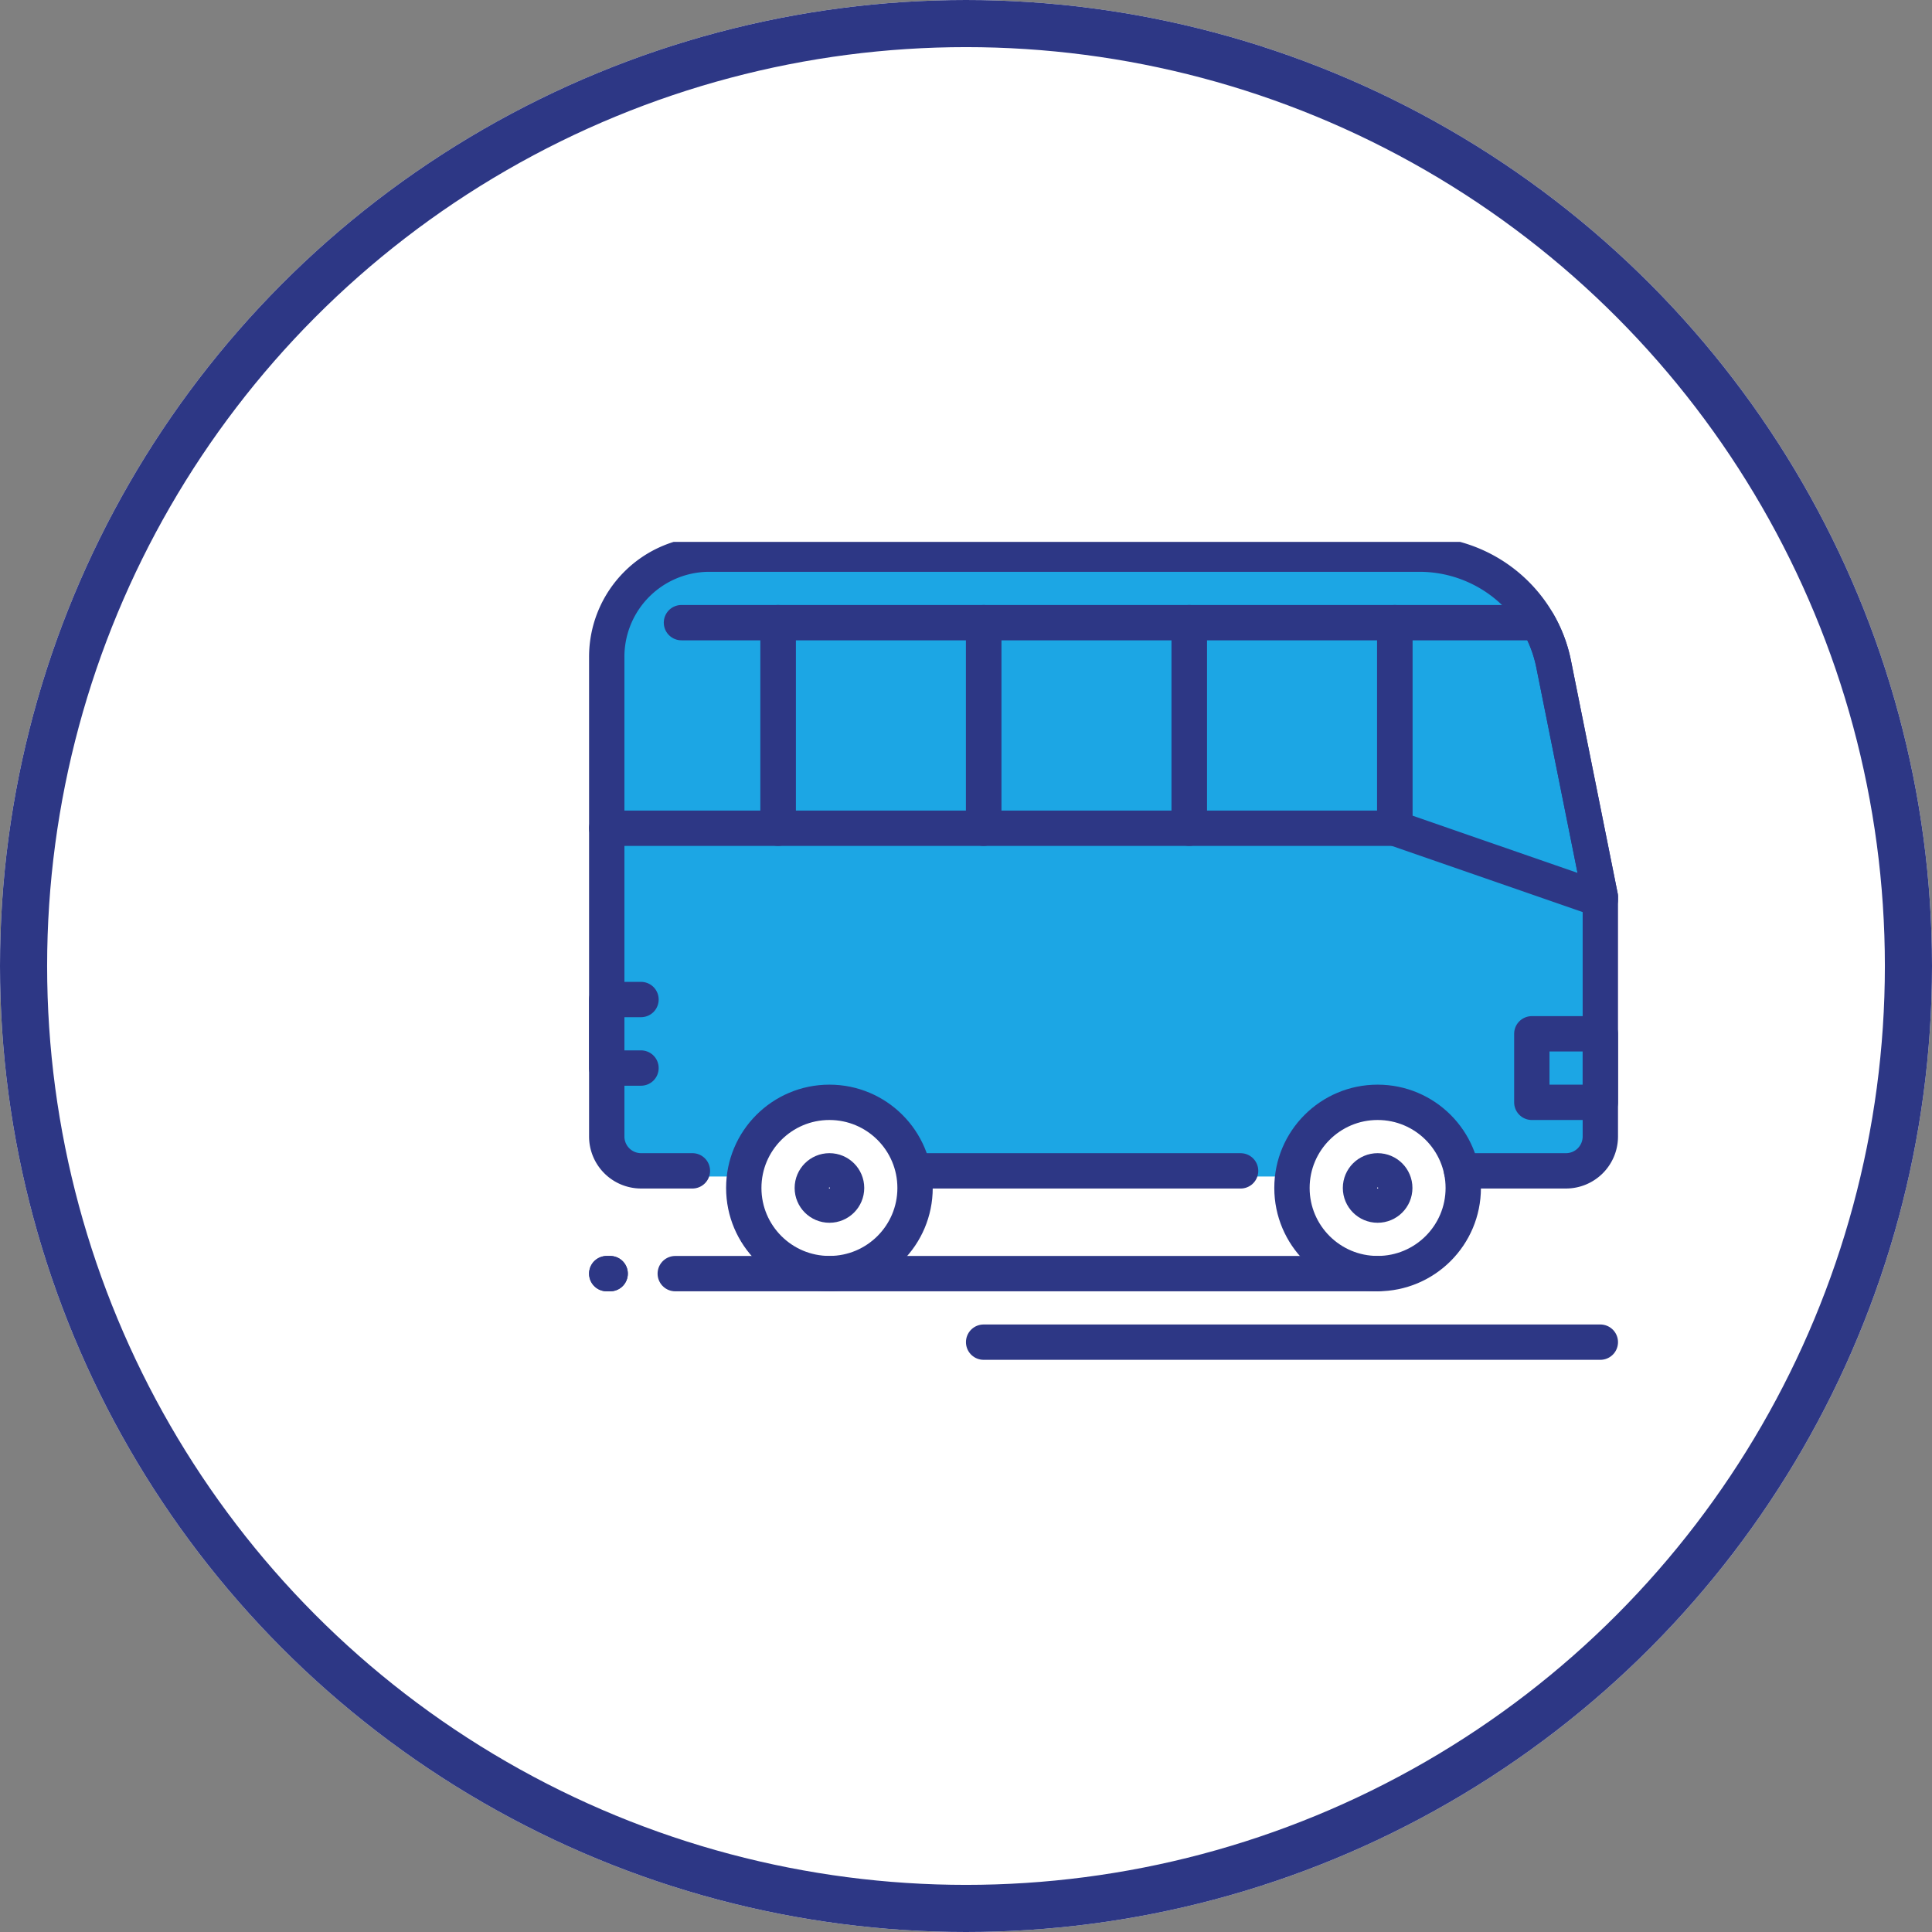 <svg xmlns="http://www.w3.org/2000/svg" xmlns:xlink="http://www.w3.org/1999/xlink" width="82" height="82" viewBox="0 0 82 82"><rect x="0" y="0" width="82" height="82" fill="#808080" stroke="none"/><defs><clipPath id="clip-path"><rect id="Rectangle_158" data-name="Rectangle 158" width="44" height="35" transform="translate(-0.041 0)" fill="none" stroke="#2d3785" stroke-width="1.5"></rect></clipPath></defs><g id="btn_se_deplacer_on" transform="translate(-743 -716)"><g id="Image_ASSET_small_SIZE_Thumbnail_STATE_DEFAULT_" data-name="Image [ASSET=small][SIZE=Thumbnail][STATE=DEFAULT]" transform="translate(742.652 716)"><g id="Ellipse_17" data-name="Ellipse 17" transform="translate(0.348 0)" fill="#fff" stroke="#2d3785" stroke-width="2"><circle cx="41" cy="41" r="41" stroke="none"></circle><circle cx="41" cy="41" r="40" fill="none"></circle></g><g id="Group_187" data-name="Group 187" transform="translate(5)"><path id="Path_210" data-name="Path 210" d="M935.057-600.065h38.891l1.831-.862v-10.989l-2.586-11.527-1.939-2.155a3.869,3.869,0,0,0-1.508-.539c-.862-.108-32.643,0-32.643,0l-2.047.539-1.185,2.155v22.516Z" transform="translate(-912.652 650)" fill="#1ca6e4"></path><circle id="Ellipse_25" data-name="Ellipse 25" cx="3.5" cy="3.5" r="3.5" transform="translate(27.348 47)" fill="#fff"></circle><circle id="Ellipse_26" data-name="Ellipse 26" cx="3.5" cy="3.5" r="3.5" transform="translate(50.348 47)" fill="#fff"></circle><g id="Group_185" data-name="Group 185" transform="translate(20.363 22.834)"><line id="Line_42" data-name="Line 42" x1="13.815" transform="translate(13.825 26.861)" fill="none" stroke="#2d3785" stroke-linecap="round" stroke-linejoin="round" stroke-width="1.5"></line><g id="Group_186" data-name="Group 186" transform="translate(0.025 0.166)"><g id="Group_185-2" data-name="Group 185" transform="translate(0 0)" clip-path="url(#clip-path)"><path id="Path_185" data-name="Path 185" d="M587.5,71.225l8.725,3.025v-.116l-1.978-9.859a5.669,5.669,0,0,0-.669-1.774H587.5Z" transform="translate(-553.342 -59.073)" fill="none" stroke="#2d3785" stroke-linecap="round" stroke-linejoin="round" stroke-width="1.5"></path><rect id="Rectangle_154" data-name="Rectangle 154" width="8.725" height="8.725" transform="translate(7.983 3.427)" fill="none" stroke="#2d3785" stroke-linecap="round" stroke-linejoin="round" stroke-width="1.5"></rect><rect id="Rectangle_155" data-name="Rectangle 155" width="8.725" height="8.725" transform="translate(16.708 3.427)" fill="none" stroke="#2d3785" stroke-linecap="round" stroke-linejoin="round" stroke-width="1.5"></rect><rect id="Rectangle_156" data-name="Rectangle 156" width="8.725" height="8.725" transform="translate(25.433 3.427)" fill="none" stroke="#2d3785" stroke-linecap="round" stroke-linejoin="round" stroke-width="1.5"></rect><path id="Path_186" data-name="Path 186" d="M12.5,71.225h7.271V62.5h-4.1" transform="translate(-11.788 -59.073)" fill="none" stroke="#2d3785" stroke-linecap="round" stroke-linejoin="round" stroke-width="1.5"></path><line id="Line_43" data-name="Line 43" x1="29.811" transform="translate(3.62 31.057)" fill="none" stroke="#2d3785" stroke-linecap="round" stroke-linejoin="round" stroke-width="1.5"></line><line id="Line_44" data-name="Line 44" x1="0.145" transform="translate(0.712 31.057)" fill="none" stroke="#2d3785" stroke-linecap="round" stroke-linejoin="round" stroke-width="1.5"></line><circle id="Ellipse_21" data-name="Ellipse 21" cx="3.635" cy="3.635" r="3.635" transform="translate(29.795 23.786)" fill="none" stroke="#2d3785" stroke-linecap="round" stroke-linejoin="round" stroke-width="1.5"></circle><circle id="Ellipse_22" data-name="Ellipse 22" cx="3.635" cy="3.635" r="3.635" transform="translate(6.528 23.786)" fill="none" stroke="#2d3785" stroke-linecap="round" stroke-linejoin="round" stroke-width="1.5"></circle><circle id="Ellipse_23" data-name="Ellipse 23" cx="0.727" cy="0.727" r="0.727" transform="translate(32.704 26.694)" fill="none" stroke="#2d3785" stroke-linecap="round" stroke-linejoin="round" stroke-width="1.5"></circle><circle id="Ellipse_24" data-name="Ellipse 24" cx="0.727" cy="0.727" r="0.727" transform="translate(9.437 26.694)" fill="none" stroke="#2d3785" stroke-linecap="round" stroke-linejoin="round" stroke-width="1.5"></circle><line id="Line_45" data-name="Line 45" x1="0.145" transform="translate(0.712 31.057)" fill="none" stroke="#2d3785" stroke-linecap="round" stroke-linejoin="round" stroke-width="1.5"></line><path id="Path_187" data-name="Path 187" d="M13.954,337.5H12.5v2.908h1.454" transform="translate(-11.788 -318.077)" fill="none" stroke="#2d3785" stroke-linecap="round" stroke-linejoin="round" stroke-width="1.5"></path><rect id="Rectangle_157" data-name="Rectangle 157" width="2.908" height="2.908" transform="translate(39.975 20.878)" fill="none" stroke="#2d3785" stroke-linecap="round" stroke-linejoin="round" stroke-width="1.5"></rect><path id="Path_188" data-name="Path 188" d="M16.135,38.675H13.954A1.458,1.458,0,0,1,12.5,37.221V16.863A4.357,4.357,0,0,1,16.863,12.5H46.993a5.81,5.81,0,0,1,5.7,4.682l1.978,9.859V37.221a1.458,1.458,0,0,1-1.454,1.454H48.782" transform="translate(-11.788 -11.981)" fill="none" stroke="#2d3785" stroke-linecap="round" stroke-linejoin="round" stroke-width="1.5"></path><line id="Line_46" data-name="Line 46" x1="26.175" transform="translate(16.708 33.965)" fill="none" stroke="#2d3785" stroke-linecap="round" stroke-linejoin="round" stroke-width="1.5"></line></g></g></g></g></g></g></svg>